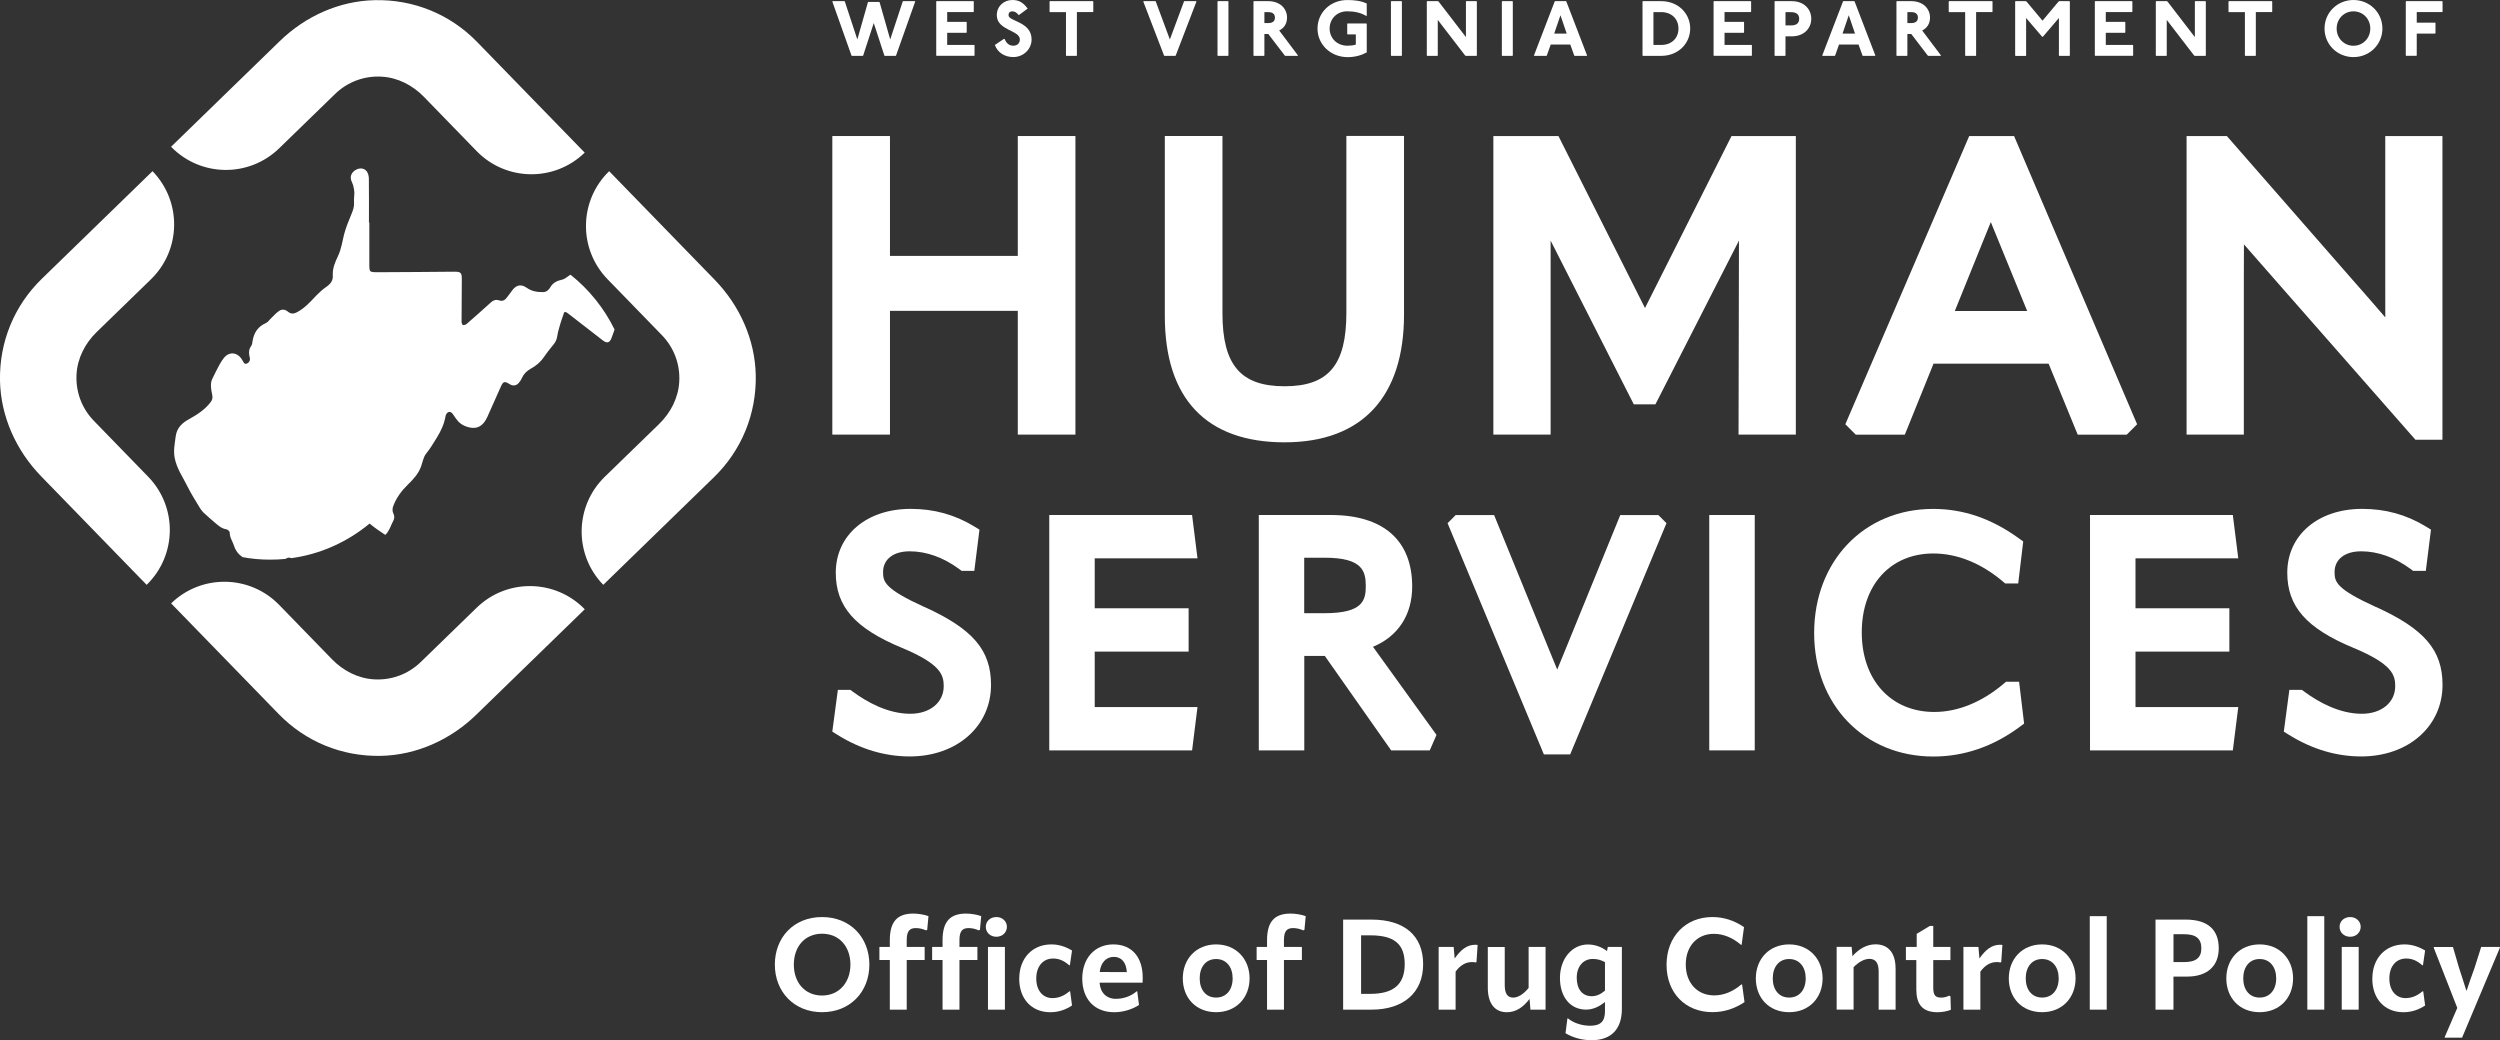 <?xml version="1.0" encoding="UTF-8"?>
<svg id="Layer_1" xmlns="http://www.w3.org/2000/svg" viewBox="0 0 648 269.62">
  <rect x="0" y="0" width="648" height="269.62" fill="#333333" stroke="none"/>
  <defs>
    <style>
      .cls-1 {
        fill: #fff;
      }
    </style>
  </defs>
  <g>
    <g>
      <path class="cls-1" d="M218.88.3l.1.1,3.24,9.83,2.74-9.63.1-.1h2.84l.1.1,2.74,9.63,3.24-9.83.1-.1h3.04l.1.1-4.96,13.98-.1.1h-2.84l-.1-.1-2.74-8.41-2.74,8.41-.1.1h-2.84l-.1-.1-4.96-13.98.1-.1h3.04Z"/>
      <path class="cls-1" d="M252.3.3l.1.1v2.63l-.1.1h-6.79v2.53h4.96l.1.1v2.64l-.1.1h-4.96v3.14h6.99l.1.1v2.63l-.1.1h-9.73l-.1-.1V.4l.1-.1h9.52Z"/>
      <path class="cls-1" d="M263.98,3.85c-.44-.61-1.05-.91-1.56-.91-.71,0-1.01.41-1.01,1.01,0,1.62,5.98,1.62,5.98,6.28,0,2.43-2.03,4.56-4.76,4.56-2.13,0-4.05-1.11-4.76-3.14l2.33-1.56h.2c.51,1.36,1.42,1.76,2.23,1.76,1.01,0,1.72-.61,1.72-1.62,0-2.43-5.98-2.33-5.98-6.28,0-2.33,1.8-3.95,4.05-3.95,1.72,0,2.84.71,3.95,2.23l-2.19,1.62h-.2Z"/>
      <path class="cls-1" d="M283.28.3l.1.1v2.63l-.1.1h-4.15v11.25l-.1.1h-2.63l-.1-.1V3.14h-4.15l-.1-.1V.4l.1-.1h11.14Z"/>
      <path class="cls-1" d="M299.48.3l.1.1,3.65,9.83,3.65-9.83.1-.1h3.04l.1.1-5.37,13.98-.1.1h-2.84l-.1-.1-5.37-13.98.1-.1h3.04Z"/>
      <path class="cls-1" d="M318.31.3l.1.1v13.98l-.1.1h-2.63l-.1-.1V.4l.1-.1h2.63Z"/>
      <path class="cls-1" d="M328.74.3c3.04,0,4.86,1.93,4.86,4.26,0,1.62-.81,2.74-2.03,3.34l4.87,6.48-.1.1h-3.24l-.1-.1-4.26-5.57h-1.01v5.57l-.1.1h-2.63l-.1-.1V.4l.1-.1h3.75ZM327.73,5.98h1.01c1.01,0,1.72-.4,1.72-1.42s-.71-1.42-1.72-1.42h-1.01v2.84Z"/>
      <path class="cls-1" d="M354.16,4.15c-1.52-.91-3.24-1.22-4.96-1.22-2.74,0-4.56,2.03-4.56,4.46s1.82,4.46,4.66,4.46c.71,0,1.62-.1,2.13-.3v-2.63h-2.13l-.1-.1v-2.63l.1-.1h4.86l.1.1v7.4c-1.52.81-3.14,1.22-4.96,1.22-4.36,0-7.8-3.24-7.8-7.4s3.34-7.4,7.7-7.4c1.93,0,3.55.2,5.06.91v3.14l-.1.1Z"/>
      <path class="cls-1" d="M363.27.3l.1.1v13.98l-.1.1h-2.64l-.1-.1V.4l.1-.1h2.64Z"/>
      <path class="cls-1" d="M372.68.3l.2.1,7.09,9.22V.4l.1-.1h2.63l.1.1v13.98l-.1.1h-2.74l-.2-.1-7.09-9.22v9.22l-.1.1h-2.64l-.1-.1V.4l.1-.1h2.74Z"/>
      <path class="cls-1" d="M392.02.3l.1.1v13.98l-.1.1h-2.64l-.1-.1V.4l.1-.1h2.64Z"/>
      <path class="cls-1" d="M405.9.3l.1.1,5.37,13.98-.1.1h-3.14l-.1-.1-1.01-2.84h-5.07l-1.01,2.84-.1.1h-3.14l-.1-.1,5.37-13.98.1-.1h2.84ZM402.85,8.71h3.24l-1.62-4.76-1.62,4.76Z"/>
      <path class="cls-1" d="M430.6.3c4.36,0,7.5,3.18,7.5,7.09s-3.14,7.09-7.5,7.09h-4.76l-.1-.1V.4l.1-.1h4.76ZM428.57,11.65h2.03c2.64,0,4.46-1.72,4.46-4.25s-1.82-4.26-4.46-4.26h-2.03v8.51Z"/>
      <path class="cls-1" d="M453.79.3l.1.1v2.63l-.1.1h-6.79v2.53h4.96l.1.1v2.64l-.1.1h-4.96v3.14h6.99l.1.1v2.63l-.1.1h-9.73l-.1-.1V.4l.1-.1h9.52Z"/>
      <path class="cls-1" d="M464.42.3c3.24,0,5.06,2.13,5.06,4.56s-1.82,4.56-5.06,4.56h-1.62v4.96l-.1.1h-2.63l-.1-.1V.4l.1-.1h4.36ZM462.8,6.59h1.42c1.32,0,2.13-.51,2.13-1.72s-.81-1.72-2.13-1.72h-1.42v3.45Z"/>
      <path class="cls-1" d="M480.62.3l.1.1,5.37,13.98-.1.1h-3.14l-.1-.1-1.01-2.84h-5.06l-1.01,2.84-.1.1h-3.14l-.1-.1,5.37-13.98.1-.1h2.84ZM477.58,8.71h3.24l-1.62-4.76-1.62,4.76Z"/>
      <path class="cls-1" d="M495.4.3c3.04,0,4.86,1.93,4.86,4.26,0,1.62-.81,2.74-2.03,3.34l4.87,6.48-.1.1h-3.24l-.1-.1-4.26-5.57h-1.01v5.57l-.1.1h-2.63l-.1-.1V.4l.1-.1h3.75ZM494.39,5.98h1.01c1.01,0,1.72-.4,1.72-1.42s-.71-1.42-1.72-1.42h-1.01v2.84Z"/>
      <path class="cls-1" d="M516.36.3l.1.1v2.63l-.1.1h-4.15v11.25l-.1.1h-2.64l-.1-.1V3.14h-4.16l-.1-.1V.4l.1-.1h11.14Z"/>
      <path class="cls-1" d="M525.07.3l.2.1,4.15,4.96,4.15-4.96.2-.1h2.63l.1.1v13.98l-.1.1h-2.63l-.1-.1V4.66l-4.15,4.86h-.2l-4.15-4.86v9.73l-.1.1h-2.64l-.1-.1V.4l.1-.1h2.64Z"/>
      <path class="cls-1" d="M552.61.3l.1.1v2.63l-.1.1h-6.79v2.53h4.96l.1.1v2.64l-.1.1h-4.96v3.14h6.99l.1.1v2.63l-.1.1h-9.73l-.1-.1V.4l.1-.1h9.52Z"/>
      <path class="cls-1" d="M561.62.3l.2.1,7.09,9.22V.4l.1-.1h2.64l.1.1v13.98l-.1.1h-2.74l-.2-.1-7.09-9.22v9.22l-.1.1h-2.63l-.1-.1V.4l.1-.1h2.74Z"/>
      <path class="cls-1" d="M588.86.3l.1.1v2.63l-.1.1h-4.15v11.25l-.1.1h-2.63l-.1-.1V3.14h-4.15l-.1-.1V.4l.1-.1h11.14Z"/>
      <path class="cls-1" d="M617.52,7.4c0,4.15-3.34,7.4-7.5,7.4s-7.5-3.24-7.5-7.4,3.34-7.4,7.5-7.4,7.5,3.24,7.5,7.4ZM605.66,7.4c0,2.53,1.93,4.46,4.36,4.46s4.36-1.93,4.36-4.46-1.92-4.46-4.36-4.46-4.36,1.93-4.36,4.46Z"/>
      <path class="cls-1" d="M633.01.3l.1.1v2.63l-.1.1h-6.59v2.74h4.76l.1.1v2.63l-.1.1h-4.76v5.67l-.1.1h-2.64l-.1-.1V.4l.1-.1h9.32Z"/>
    </g>
    <g>
      <path class="cls-1" d="M239.59,157.33c-10.18-4.64-10.7-6.46-10.7-9.03,0-3.33,2.65-5.4,6.91-5.4s8.7,1.55,12.81,4.59l.65.48h3.28l1.34-10.69-1.35-.82c-5.04-3.07-10.44-4.56-16.49-4.56-11.43,0-19.41,6.81-19.41,16.55,0,8.77,4.96,14.41,17.12,19.46,10.05,4.19,10.86,6.99,10.86,9.95,0,4.21-3.56,7.15-8.65,7.15-5.89,0-11.34-3.1-14.88-5.71l-.65-.48h-3.26l-1.44,10.82,1.34.83c5.97,3.72,12.27,5.6,18.73,5.6,12.21,0,21.07-7.8,21.07-18.54,0-9.02-4.69-14.5-17.28-20.22Z"/>
      <polygon class="cls-1" points="310.39 144.72 308.99 133.49 271.97 133.49 271.97 194.5 308.99 194.5 310.39 183.27 283.75 183.27 283.75 168.9 308.09 168.9 308.09 157.67 283.75 157.67 283.75 144.72 310.39 144.72"/>
      <path class="cls-1" d="M366.04,152.02c0-11.95-7.48-18.53-21.07-18.53h-18.69v61.01h11.79v-24.49h5.32l17.2,24.49h10l1.75-4.01-16.46-22.84c6.51-2.72,10.16-8.27,10.16-15.63ZM338.05,144.56h5.32c9.82,0,10.64,3.49,10.64,7.39,0,3.68-.81,6.99-10.64,6.99h-5.32v-14.38Z"/>
      <path class="cls-1" d="M419.98,133.49l-14.64,35.9c-.56,1.34-1.14,2.75-1.71,4.16-.6-1.51-1.21-3.01-1.79-4.37l-14.57-35.68h-9.95l-2.11,2.11,24.96,59.93h6.82l24.96-59.93-2.11-2.11h-9.87Z"/>
      <rect class="cls-1" x="443.04" y="133.49" width="11.79" height="61.01"/>
      <path class="cls-1" d="M519.98,176.69l-.68.58c-5.65,4.76-11.85,7.27-17.93,7.27-11.25,0-18.8-8.29-18.8-20.62s7.46-20.46,18.56-20.46c6.14,0,12.34,2.49,17.93,7.19l.68.58h3.38l1.3-10.88-1.17-.84c-7.07-5.11-14.33-7.6-22.2-7.6-17.86,0-30.82,13.53-30.82,32.17s13,32.01,30.9,32.01c7.96,0,15.49-2.59,22.38-7.69l1.14-.85-1.3-10.85h-3.38Z"/>
      <polygon class="cls-1" points="580.16 144.72 578.75 133.49 541.73 133.49 541.73 194.5 578.75 194.5 580.16 183.27 553.52 183.27 553.52 168.9 577.85 168.9 577.85 157.67 553.52 157.67 553.52 144.72 580.16 144.72"/>
      <path class="cls-1" d="M615.82,157.33c-10.18-4.64-10.7-6.46-10.7-9.03,0-3.33,2.65-5.4,6.91-5.4s8.7,1.55,12.81,4.59l.65.48h3.28l1.34-10.69-1.35-.82c-5.04-3.07-10.44-4.56-16.49-4.56-11.43,0-19.41,6.81-19.41,16.55,0,8.77,4.96,14.41,17.12,19.46,10.05,4.19,10.86,6.99,10.86,9.95,0,4.21-3.56,7.15-8.65,7.15-5.89,0-11.34-3.1-14.88-5.71l-.65-.48h-3.26l-1.44,10.82,1.34.83c5.97,3.72,12.27,5.6,18.73,5.6,12.21,0,21.07-7.8,21.07-18.54,0-9.02-4.69-14.5-17.28-20.22Z"/>
    </g>
    <g>
      <polygon class="cls-1" points="263.81 66.33 230.68 66.33 230.68 35.26 215.74 35.26 215.74 112.65 230.68 112.65 230.68 80.57 263.81 80.57 263.81 112.65 278.75 112.65 278.75 35.26 263.81 35.26 263.81 66.33"/>
      <path class="cls-1" d="M348.98,81.09c0,13.52-4.64,19.03-16.01,19.03s-16.11-5.48-16.11-18.93v-45.94h-14.94v46.64c0,21.43,10.74,32.76,31.05,32.76s30.95-12.05,30.95-33.07v-46.34h-14.94v45.84Z"/>
      <polygon class="cls-1" points="426.38 79.84 403.95 35.26 387.08 35.26 387.08 112.65 401.92 112.65 401.92 62.36 423.48 104.81 429.08 104.81 450.74 62.36 450.63 112.65 465.48 112.65 465.48 35.26 448.81 35.26 426.38 79.84"/>
      <path class="cls-1" d="M510.42,35.26l-32.11,74.71,2.7,2.69h12.72l7.44-18.4h29.83l7.54,18.4h12.71l2.69-2.69-31.89-74.7h-11.63ZM525.44,80.61h-18.75l7.22-17.85c.76-1.84,1.46-3.56,2.11-5.2.64,1.59,1.34,3.3,2.12,5.19l7.3,17.85Z"/>
      <path class="cls-1" d="M618.26,35.26v37.09c0,3.74,0,6.95.01,9.92-2.88-3.34-5.74-6.65-8.67-9.95l-32.4-37.06h-10.44v77.39h14.84v-39.4c0-2.56.01-4.89.02-7.06,0-.98.01-1.93.01-2.85,2.92,3.36,5.82,6.67,8.72,9.95l35.72,40.68h7.01V35.26h-14.84Z"/>
    </g>
  </g>
  <g>
    <g>
      <g id="_x3C_Radial_Repeat_x3E_">
        <path class="cls-1" d="M44.35,156.4h0c7.85-7.63,20.39-7.45,28.02.4l13.69,14.09c2.9,2.98,6.77,4.97,10.92,5.2,4.54.26,8.86-1.36,12.1-4.51l14.47-14.06c7.85-7.63,20.39-7.45,28.02.4h0s-28.14,27.35-28.14,27.35c-6.66,6.47-15.46,10.46-24.74,10.65-10.05.2-19.5-3.68-26.46-10.85l-27.87-28.67Z"/>
      </g>
      <g id="_x3C_Radial_Repeat_x3E_-2" data-name="_x3C_Radial_Repeat_x3E_">
        <path class="cls-1" d="M39.53,44.37h0c7.63,7.85,7.45,20.39-.4,28.02l-14.09,13.69c-2.98,2.9-4.97,6.77-5.2,10.92-.26,4.54,1.36,8.86,4.51,12.1l14.06,14.47c7.63,7.85,7.45,20.39-.4,28.02h0s-27.35-28.14-27.35-28.14C4.19,116.79.2,107.99,0,98.71c-.2-10.05,3.68-19.5,10.85-26.46l28.67-27.87Z"/>
      </g>
      <g id="_x3C_Radial_Repeat_x3E_-3" data-name="_x3C_Radial_Repeat_x3E_">
        <path class="cls-1" d="M151.56,39.56h0c-7.85,7.63-20.39,7.45-28.02-.4l-13.69-14.09c-2.9-2.98-6.77-4.97-10.92-5.2-4.54-.26-8.86,1.36-12.1,4.51l-14.47,14.06c-7.85,7.63-20.39,7.45-28.02-.4h0s28.14-27.35,28.14-27.35C79.14,4.21,87.94.22,97.22.04c10.05-.2,19.5,3.68,26.46,10.85l27.87,28.67Z"/>
      </g>
      <g id="_x3C_Radial_Repeat_x3E_-4" data-name="_x3C_Radial_Repeat_x3E_">
        <path class="cls-1" d="M156.37,151.59h0c-7.63-7.85-7.45-20.39.4-28.02l14.09-13.69c2.98-2.9,4.97-6.77,5.2-10.92.26-4.54-1.36-8.86-4.51-12.1l-14.06-14.47c-7.63-7.85-7.45-20.39.4-28.02h0s27.35,28.14,27.35,28.14c6.47,6.66,10.46,15.46,10.65,24.74.2,10.05-3.68,19.5-10.85,26.46l-28.67,27.87Z"/>
      </g>
    </g>
    <path class="cls-1" d="M159.3,85.42c-.25.7-.49,1.4-.76,2.1-.47,1.36-1.2,1.57-2.33.68-3.05-2.35-6.08-4.72-9.12-7.07-.21-.16-.56-.33-.74-.23-.19.08-.27.45-.33.7-.27.76-.54,1.49-.76,2.25-.29,1.05-.64,2.1-.8,3.16-.12,1.01-.52,1.79-1.18,2.52-.83.99-1.61,2.04-2.35,3.09-.87,1.28-2.04,2.23-3.36,2.95-1.07.6-1.84,1.38-2.33,2.47-.21.5-.54.97-.91,1.36-.64.62-1.46.66-2.23.17-1.38-.85-1.69-.72-2.35.8-1.13,2.56-2.25,5.1-3.42,7.67-.54,1.15-1.22,2.19-2.47,2.68-1.42.56-3.96-.17-5.12-1.53-.47-.54-.89-1.15-1.28-1.75-.31-.49-.76-.83-1.28-.6-.31.14-.62.6-.68.97-.35,2.02-1.14,3.79-2.23,5.55-.91,1.46-1.75,2.93-2.85,4.27-.66.83-.85,2.06-1.22,3.11-.66,1.98-2.02,3.44-3.44,4.83-1.69,1.65-3.07,3.49-3.86,5.69-.21.54-.21,1.3.04,1.79.39.76.31,1.34-.04,2.04-.39.7-.64,1.48-1.03,2.17-.25.5-.58,1.01-1.01,1.38-1.42-.91-2.78-1.88-4.06-2.93-5.71,4.72-12.68,7.94-20.32,8.97-.47-.25-.89-.17-1.46.17,0,.02-.02.02-.02.02-1.34.14-2.68.19-4.04.19-2.41,0-4.76-.21-7.05-.64h-.02s-.02-.02-.04-.02c-1.07-.74-1.81-1.71-2.19-2.95-.37-1.13-1.14-2.14-1.11-3.44,0-.27-.54-.78-.87-.82-1.18-.16-2-.89-2.83-1.59-1.07-.91-2.15-1.84-3.18-2.81-.39-.39-.68-.85-.97-1.32-1.01-1.69-2.08-3.34-2.95-5.09-1.24-2.54-2.95-4.87-3.49-7.78-.33-1.86.04-3.59.27-5.42.29-2.37,1.77-3.63,3.69-4.66,2-1.11,3.9-2.37,5.34-4.23.47-.6.62-1.18.45-1.92-.16-.76-.31-1.53-.33-2.31-.02-.58.06-1.18.27-1.69.62-1.34,1.3-2.64,1.98-3.92.35-.62.72-1.2,1.16-1.75,1.28-1.53,3.18-1.46,4.41.16.12.16.19.35.33.52.29.43.45,1.15,1.16.85.66-.27.93-.95.74-1.61-.1-.37-.17-.72-.17-1.07v-.02c-.04-.66.12-1.3.58-1.92.23-.31.25-.83.33-1.26.37-2.14,1.4-3.73,3.47-4.62.56-.25.95-.91,1.46-1.38.68-.64,1.3-1.38,2.08-1.84.7-.45,1.55-.25,2.17.29.78.64,1.53.56,2.35.12,2-1.07,3.49-2.72,5.01-4.35.8-.82,1.67-1.61,2.62-2.25,1.05-.74,1.73-1.61,1.63-2.95-.1-1.81.6-3.44,1.34-4.97.02-.06.06-.1.06-.16.85-1.81,1.07-3.71,1.55-5.57.49-1.82,1.22-3.59,1.96-5.36.39-.93.68-1.86.6-2.91-.08-.85.1-1.73.08-2.58-.04-.62-.17-1.24-.33-1.84-.1-.41-.35-.8-.47-1.2-.37-1.09.08-2.12,1.15-2.74,1.07-.6,2.19-.5,2.87.39.35.49.52,1.18.54,1.79.04,3.82.02,7.63.02,11.45h.1v11.22c0,1.36.16,1.63,1.36,1.65.12.02.23.02.35.02,6.77-.02,13.55-.08,20.32-.14,1.65,0,1.94.25,1.94,1.88-.02,3.71-.06,7.41-.06,11.1,0,.31.19.82.35.85.31.06.74-.1.99-.31,2.12-1.84,4.21-3.71,6.29-5.59.62-.56,1.28-.76,2.08-.5.91.31,1.55-.04,2.08-.8.43-.58.87-1.16,1.3-1.73.76-1.07,1.65-1.51,2.62-1.28.39.08.76.27,1.16.54,1.28.91,2.72,1.15,4.21,1.13.93,0,1.53-.56,1.94-1.28.68-1.18,1.75-1.67,3.01-1.94.5-.12,1.01-.43,1.42-.76.27-.21.54-.41.8-.52,4.77,3.8,8.7,8.66,11.41,14.21Z"/>
  </g>
  <g>
    <path class="cls-1" d="M200.84,250.03c0-7.06,4.91-12.33,12.23-12.33s12.27,5.28,12.27,12.33-4.98,12.33-12.27,12.33-12.23-5.34-12.23-12.33ZM220.43,250.03c0-4.65-2.87-8.01-7.35-8.01s-7.32,3.36-7.32,8.01,2.87,8.01,7.32,8.01,7.35-3.46,7.35-8.01Z"/>
    <path class="cls-1" d="M230.64,261.7v-12.86h-2.7v-3.4h2.7v-1.72c0-4.81,1.91-6.92,6.1-6.92,1.22,0,2.84.26,3.92.66l-.33,3.56-.3.13c-.82-.36-1.72-.59-2.64-.59-1.58,0-2.37.73-2.37,3.1v1.78h4.65v3.4h-4.65v12.86h-4.38Z"/>
    <path class="cls-1" d="M244.31,261.7v-12.86h-2.7v-3.4h2.7v-1.72c0-4.81,1.91-6.92,6.1-6.92,1.22,0,2.84.26,3.92.66l-.33,3.56-.3.13c-.82-.36-1.72-.59-2.64-.59-1.58,0-2.37.73-2.37,3.1v1.78h4.65v3.4h-4.65v12.86h-4.38ZM255.52,240.24c0-1.45,1.15-2.54,2.74-2.54s2.73,1.12,2.73,2.54-1.15,2.57-2.73,2.57-2.74-1.12-2.74-2.57ZM256.08,261.7v-16.26h4.39v16.26h-4.39Z"/>
    <path class="cls-1" d="M264.19,253.66c0-5.21,3.33-8.87,8.34-8.87,1.81,0,3.59.53,5.34,1.58l-.56,3.83h-.17c-1.38-1.22-2.67-1.75-4.19-1.75-2.57,0-4.35,1.98-4.35,5.18s1.78,5.08,4.19,5.08c1.35,0,2.84-.43,4.39-1.75h.2l.49,3.66c-1.61,1.09-3.56,1.75-5.61,1.75-4.91,0-8.08-3.49-8.08-8.71Z"/>
    <path class="cls-1" d="M296.15,254.71h-11.14c.17,2.6,1.81,4.19,4.22,4.19,1.75,0,3.79-.56,5.38-1.94h.16l.46,3.53c-1.65,1.09-4.06,1.88-6.4,1.88-5.31,0-8.31-3.59-8.31-8.74s3.17-8.84,8.05-8.84,7.62,3.4,7.62,8.6c0,.59,0,.79-.03,1.32ZM292.07,251.98c-.13-2.51-1.38-3.96-3.36-3.96s-3.4,1.48-3.66,3.92l7.02.03Z"/>
    <path class="cls-1" d="M306.58,253.59c0-5.01,3.46-8.8,8.64-8.8s8.67,3.79,8.67,8.8-3.46,8.77-8.67,8.77-8.64-3.69-8.64-8.77ZM319.5,253.59c0-2.93-1.62-5.01-4.29-5.01s-4.25,2.08-4.25,5.01,1.58,4.98,4.25,4.98,4.29-2.04,4.29-4.98Z"/>
    <path class="cls-1" d="M328.42,261.7v-12.86h-2.7v-3.4h2.7v-1.72c0-4.81,1.91-6.92,6.1-6.92,1.22,0,2.84.26,3.92.66l-.33,3.56-.3.13c-.82-.36-1.72-.59-2.64-.59-1.58,0-2.37.73-2.37,3.1v1.78h4.65v3.4h-4.65v12.86h-4.38Z"/>
    <path class="cls-1" d="M348.14,261.7v-23.34h7.35c8.64,0,13.39,4.25,13.39,11.57s-5.04,11.77-13.39,11.77h-7.35ZM352.79,257.61h2.37c6,0,8.94-2.41,8.94-7.72s-2.84-7.45-8.9-7.45h-2.41v15.17Z"/>
    <path class="cls-1" d="M383,244.95l-.3,4.42-.23.1c-.3-.07-.56-.1-.96-.1-1.52,0-2.97.76-4.22,2.47v9.86h-4.39v-16.26h3.89l.26,3c1.55-2.21,3.13-3.56,5.34-3.56.23,0,.4,0,.59.06Z"/>
    <path class="cls-1" d="M396.22,245.45h4.39v16.26h-3.92l-.23-2.8c-1.65,2.21-3.59,3.46-5.87,3.46-3.07,0-4.95-2.18-4.95-6.36v-10.55h4.39v9.89c0,2.24.76,3.23,2.17,3.23,1.29,0,2.74-.92,4.02-2.51v-10.62Z"/>
    <path class="cls-1" d="M416.73,245.45h3.66v16.06c0,5.18-2.7,8.11-7.85,8.11-2.41,0-4.81-.63-6.76-1.81l.49-3.82h.17c1.65,1.35,3.92,1.88,5.74,1.88,2.67,0,3.83-1.12,3.83-3.72v-2.44c-1.52,1.25-3.16,1.98-4.88,1.98-4.09,0-6.79-3.23-6.79-8.21s3.13-8.67,7.25-8.67c1.72,0,3.49.59,4.95,1.71l.2-1.05ZM416.01,256.76v-7.38c-1.12-.59-2.04-.82-3.16-.82-2.51,0-4.16,1.98-4.16,4.88s1.42,4.78,3.89,4.78c1.19,0,2.31-.49,3.43-1.45Z"/>
    <path class="cls-1" d="M431.97,250.1c0-7.39,4.98-12.4,11.87-12.4,2.93,0,5.64.86,8.21,2.61l-.62,4.58h-.17c-2.18-1.85-4.58-2.84-7.02-2.84-4.35,0-7.29,3.2-7.29,7.95s2.97,8.01,7.38,8.01c2.44,0,4.88-.99,7.02-2.84h.2l.63,4.58c-2.57,1.71-5.34,2.6-8.31,2.6-7.02,0-11.9-4.98-11.9-12.26Z"/>
    <path class="cls-1" d="M455.11,253.59c0-5.01,3.46-8.8,8.64-8.8s8.67,3.79,8.67,8.8-3.46,8.77-8.67,8.77-8.64-3.69-8.64-8.77ZM468.04,253.59c0-2.93-1.62-5.01-4.29-5.01s-4.25,2.08-4.25,5.01,1.58,4.98,4.25,4.98,4.29-2.04,4.29-4.98Z"/>
    <path class="cls-1" d="M491.34,251.02v10.68h-4.39v-9.83c0-2.31-.79-3.33-2.41-3.33-1.38,0-2.84.89-4.09,2.14v11.01h-4.39v-16.26h3.89l.2,2.41c1.62-1.81,3.6-3.07,6-3.07,3.26,0,5.18,2.21,5.18,6.23Z"/>
    <path class="cls-1" d="M496.71,256.66v-7.81h-2.7v-3.4h2.8v-3.4l3.4-2.04h.89v5.44h4.45v3.4h-4.45v7.16c0,2.01.59,2.57,2.05,2.57.72,0,1.42-.17,2.08-.5l.33.17.1,3.49c-.96.4-2.31.63-3.49.63-3.66,0-5.44-1.88-5.44-5.7Z"/>
    <path class="cls-1" d="M519.02,244.95l-.3,4.42-.23.1c-.3-.07-.56-.1-.96-.1-1.52,0-2.97.76-4.22,2.47v9.86h-4.39v-16.26h3.89l.26,3c1.55-2.21,3.13-3.56,5.34-3.56.23,0,.4,0,.59.06Z"/>
    <path class="cls-1" d="M520.68,253.59c0-5.01,3.46-8.8,8.64-8.8s8.67,3.79,8.67,8.8-3.46,8.77-8.67,8.77-8.64-3.69-8.64-8.77ZM533.61,253.59c0-2.93-1.62-5.01-4.29-5.01s-4.25,2.08-4.25,5.01,1.58,4.98,4.25,4.98,4.29-2.04,4.29-4.98Z"/>
    <path class="cls-1" d="M541.67,261.7v-24.23h4.39v24.23h-4.39Z"/>
    <path class="cls-1" d="M575.1,245.81c0,4.52-2.9,7.32-8.18,7.32h-3.56v8.57h-4.65v-23.34h7.85c5.67,0,8.54,2.6,8.54,7.45ZM566.17,249.37c3.03,0,4.42-1.15,4.42-3.56,0-2.54-1.42-3.66-4.45-3.66h-2.77v7.22h2.8Z"/>
    <path class="cls-1" d="M577.06,253.59c0-5.01,3.46-8.8,8.64-8.8s8.67,3.79,8.67,8.8-3.46,8.77-8.67,8.77-8.64-3.69-8.64-8.77ZM589.99,253.59c0-2.93-1.62-5.01-4.29-5.01s-4.25,2.08-4.25,5.01,1.58,4.98,4.25,4.98,4.29-2.04,4.29-4.98Z"/>
    <path class="cls-1" d="M598.06,261.7v-24.23h4.39v24.23h-4.39Z"/>
    <path class="cls-1" d="M606.42,240.24c0-1.45,1.15-2.54,2.74-2.54s2.73,1.12,2.73,2.54-1.15,2.57-2.73,2.57-2.74-1.12-2.74-2.57ZM606.98,261.7v-16.26h4.39v16.26h-4.39Z"/>
    <path class="cls-1" d="M614.91,253.66c0-5.21,3.33-8.87,8.34-8.87,1.81,0,3.59.53,5.34,1.58l-.56,3.83h-.17c-1.38-1.22-2.67-1.75-4.19-1.75-2.57,0-4.35,1.98-4.35,5.18s1.78,5.08,4.19,5.08c1.35,0,2.84-.43,4.39-1.75h.2l.49,3.66c-1.61,1.09-3.56,1.75-5.61,1.75-4.91,0-8.08-3.49-8.08-8.71Z"/>
    <path class="cls-1" d="M635.8,245.45l1.58,5.41c.56,1.75,1.35,4.09,1.88,5.87h.1c.56-1.78,1.42-4.09,2.04-5.84l1.72-5.44h4.75l.13.13-9.83,23.38h-4.48l-.03-.13,3.27-7.58-6.13-15.66.13-.13h4.88Z"/>
  </g>
</svg>